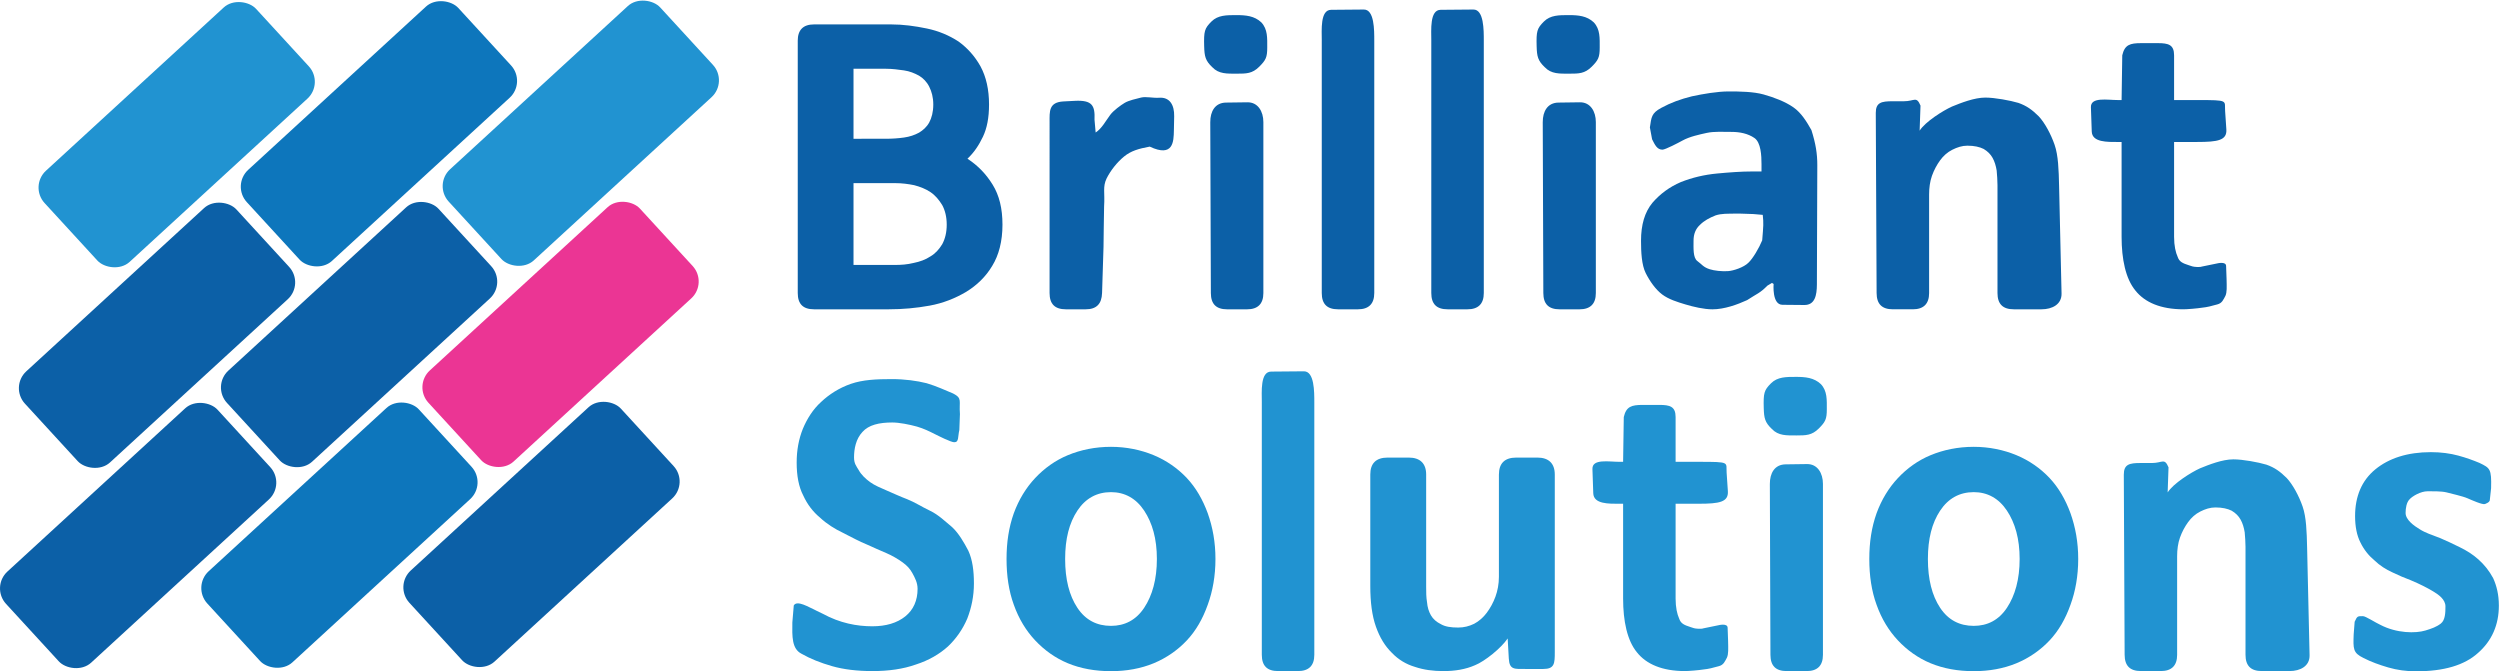 <?xml version="1.0" encoding="UTF-8" standalone="no"?>
<svg
   xmlns:dc="http://purl.org/dc/elements/1.1/"
   xmlns:cc="http://creativecommons.org/ns#"
   xmlns:rdf="http://www.w3.org/1999/02/22-rdf-syntax-ns#"
   xmlns:svg="http://www.w3.org/2000/svg"
   xmlns="http://www.w3.org/2000/svg"
   xmlns:sodipodi="http://sodipodi.sourceforge.net/DTD/sodipodi-0.dtd"
   xmlns:inkscape="http://www.inkscape.org/namespaces/inkscape"
   width="208.025mm"
   height="55.84mm"
   viewBox="0 0 208.025 55.84"
   version="1.1"
   id="svg8"
   inkscape:version="1.0.2-2 (e86c870879, 2021-01-15)"
   sodipodi:docname="BrilliantSolutions.svg">
  <defs
     id="defs2" />
  <sodipodi:namedview
     id="base"
     pagecolor="#ffffff"
     bordercolor="#666666"
     borderopacity="1.0"
     inkscape:pageopacity="0.0"
     inkscape:pageshadow="2"
     inkscape:zoom="0.68132252"
     inkscape:cx="514.30495"
     inkscape:cy="13.688165"
     inkscape:document-units="mm"
     inkscape:current-layer="svg8"
     inkscape:document-rotation="0"
     showgrid="false"
     inkscape:window-width="1920"
     inkscape:window-height="1009"
     inkscape:window-x="1912"
     inkscape:window-y="-8"
     inkscape:window-maximized="1" />
  <g
     id="g1113"
     style="display:inline"
     transform="translate(-1.646,-18.517)">
    <g
       id="g986"
       transform="rotate(-42.557,-25.621,97.11)"
       style="display:inline">
      <rect
         style="fill:#2193d1;fill-opacity:1;stroke-width:0.745;stroke-linejoin:round"
         id="rect892"
         width="23.89"
         height="10.297"
         x="38.924"
         y="70.709"
         ry="1.904" />
      <rect
         style="display:inline;fill:#0c60a7;fill-opacity:1;stroke-width:0.745;stroke-linejoin:round"
         id="rect892-9"
         width="23.89"
         height="10.297"
         x="26.43"
         y="81.898"
         ry="1.904" />
      <rect
         style="display:inline;fill:#0d76bc;fill-opacity:1;stroke-width:0.745;stroke-linejoin:round"
         id="rect892-6"
         width="23.89"
         height="10.297"
         x="51.37"
         y="82.036"
         ry="1.904" />
      <rect
         style="display:inline;fill:#0c60a7;fill-opacity:1;stroke-width:0.745;stroke-linejoin:round"
         id="rect892-8"
         width="23.89"
         height="10.297"
         x="14.004"
         y="93.108"
         ry="1.904" />
      <rect
         style="display:inline;fill:#0c60a7;fill-opacity:1;stroke-width:0.745;stroke-linejoin:round"
         id="rect892-0"
         width="23.89"
         height="10.297"
         x="38.855"
         y="93.225"
         ry="1.904" />
      <rect
         style="display:inline;fill:#2193d1;fill-opacity:1;stroke-width:0.745;stroke-linejoin:round"
         id="rect892-7"
         width="23.89"
         height="10.297"
         x="63.775"
         y="93.363"
         ry="1.904" />
      <rect
         style="display:inline;fill:#0d76bc;fill-opacity:1;stroke-width:0.745;stroke-linejoin:round"
         id="rect892-87"
         width="23.89"
         height="10.297"
         x="26.361"
         y="104.415"
         ry="1.904" />
      <rect
         style="display:inline;fill:#eb3594;fill-opacity:1;stroke-width:0.745;stroke-linejoin:round"
         id="rect892-1"
         width="23.89"
         height="10.297"
         x="51.212"
         y="104.553"
         ry="1.904" />
      <rect
         style="display:inline;fill:#0c60a7;fill-opacity:1;stroke-width:0.745;stroke-linejoin:round"
         id="rect892-5"
         width="23.89"
         height="10.297"
         x="38.787"
         y="115.742"
         ry="1.904" />
    </g>
    <g
       id="g1060"
       transform="translate(0.137,-0.137)"
       style="fill:#0c60a7;fill-opacity:1">
      <path
         d="m 67.89,22.039 v 20.997 c 0,0.914 0.44,1.355 1.355,1.355 h 6.231 c 1.151,0 2.269,-0.102 3.387,-0.305 1.118,-0.203 2.134,-0.61 3.048,-1.151 0.881,-0.542 1.626,-1.253 2.167,-2.167 0.542,-0.881 0.847,-2.032 0.847,-3.421 0,-1.355 -0.271,-2.438 -0.813,-3.319 -0.542,-0.881 -1.219,-1.592 -2.1,-2.167 0.542,-0.508 0.948,-1.118 1.287,-1.829 0.339,-0.711 0.508,-1.592 0.508,-2.675 0,-1.253 -0.237,-2.303 -0.711,-3.183 -0.474,-0.847 -1.084,-1.524 -1.829,-2.066 -0.779,-0.508 -1.659,-0.881 -2.642,-1.084 -0.982,-0.203 -1.964,-0.339 -2.98,-0.339 h -6.401 c -0.914,0 -1.355,0.474 -1.355,1.355 z m 4.64,8.162 V 24.376 h 2.709 c 0.508,0 1.016,0.068 1.49,0.135 0.474,0.068 0.881,0.237 1.253,0.44 0.339,0.203 0.643,0.508 0.847,0.914 0.203,0.406 0.339,0.881 0.339,1.49 0,0.61 -0.135,1.118 -0.339,1.49 -0.203,0.373 -0.508,0.643 -0.847,0.847 -0.373,0.203 -0.779,0.339 -1.253,0.406 -0.474,0.068 -0.982,0.102 -1.49,0.102 z m 0,10.499 v -6.807 h 3.488 c 0.542,0 1.05,0.068 1.558,0.169 0.508,0.135 0.948,0.305 1.355,0.576 0.406,0.271 0.711,0.643 0.982,1.084 0.237,0.44 0.373,0.982 0.373,1.626 0,0.643 -0.135,1.185 -0.373,1.626 -0.271,0.44 -0.576,0.779 -0.982,1.016 -0.406,0.271 -0.881,0.44 -1.389,0.542 -0.542,0.135 -1.05,0.169 -1.592,0.169 z"
         style="font-style:normal;font-variant:normal;font-weight:bold;font-stretch:normal;font-size:33.867px;line-height:6.75;font-family:InnovatePRoundedW05-Bold;-inkscape-font-specification:'InnovatePRoundedW05-Bold Bold';letter-spacing:-0.164px;word-spacing:0px;writing-mode:lr-tb;fill:#0c60a7;fill-opacity:1;stroke-width:0.265"
         id="path851" />
      <path
         d="m 90.198,44.391 h 1.659 c 0.881,0 1.326,-0.441 1.355,-1.355 l 0.121,-3.845 c 0.024,-0.967 0.01,-1.94 0.048,-3.354 0.077,-1.172 -0.132,-1.621 0.207,-2.332 0.339,-0.677 0.876,-1.35 1.452,-1.824 0.576,-0.474 1.224,-0.658 2.138,-0.827 1.973,0.932 1.992,-0.44 2.01,-1.335 l 0.024,-1.192 c 0.019,-0.948 -0.377,-1.607 -1.258,-1.539 -0.508,0.034 -1.094,-0.117 -1.5,-0.015 -0.406,0.102 -1.022,0.237 -1.36,0.44 -0.339,0.203 -0.928,0.632 -1.201,0.997 -0.412,0.553 -0.682,1.109 -1.215,1.472 l -0.095,-1.068 c 0.05,-1.177 -0.186,-1.643 -1.635,-1.569 l -0.944,0.049 c -1.237,0.064 -1.16,0.838 -1.16,1.719 V 43.036 c 0,0.914 0.44,1.355 1.355,1.355 z"
         style="font-style:normal;font-variant:normal;font-weight:bold;font-stretch:normal;font-size:33.867px;line-height:6.75;font-family:InnovatePRoundedW05-Bold;-inkscape-font-specification:'InnovatePRoundedW05-Bold Bold';letter-spacing:-0.164px;word-spacing:0px;writing-mode:lr-tb;fill:#0c60a7;fill-opacity:1;stroke-width:0.265"
         id="path853"
         sodipodi:nodetypes="ssscccscsscsssccsssss" />
      <path
         d="m 101.709,22.523 c 0.022,0.813 0.098,1.18 0.674,1.722 0.542,0.576 1.236,0.539 2.049,0.539 0.779,0 1.282,-0.002 1.857,-0.578 0.542,-0.542 0.667,-0.773 0.667,-1.586 0,-0.779 0.049,-1.529 -0.493,-2.105 -0.576,-0.542 -1.292,-0.604 -2.07,-0.604 -0.813,0 -1.539,-0.007 -2.081,0.535 -0.576,0.576 -0.638,0.8 -0.604,2.076 z m 0.507,6.29 0.049,14.224 c 0.003,0.914 0.44,1.355 1.355,1.355 h 1.659 c 0.881,0 1.355,-0.44 1.355,-1.355 V 28.812 c 0,-0.881 -0.45,-1.658 -1.33,-1.646 l -1.781,0.024 c -0.914,0.012 -1.309,0.741 -1.306,1.622 z"
         style="font-style:normal;font-variant:normal;font-weight:bold;font-stretch:normal;font-size:33.867px;line-height:6.75;font-family:InnovatePRoundedW05-Bold;-inkscape-font-specification:'InnovatePRoundedW05-Bold Bold';letter-spacing:-0.164px;word-spacing:0px;writing-mode:lr-tb;fill:#0c60a7;fill-opacity:1;stroke-width:0.265"
         id="path855"
         sodipodi:nodetypes="scssscsssssssssssss" />
      <path
         d="m 111.493,22.039 v 20.997 c 0,0.914 0.44,1.355 1.355,1.355 h 1.659 c 0.881,0 1.355,-0.44 1.355,-1.355 V 22.039 c 0,-0.881 0.011,-2.6 -0.869,-2.592 l -2.727,0.024 c -0.914,0.008 -0.772,1.688 -0.772,2.568 z"
         style="font-style:normal;font-variant:normal;font-weight:bold;font-stretch:normal;font-size:33.867px;line-height:6.75;font-family:InnovatePRoundedW05-Bold;-inkscape-font-specification:'InnovatePRoundedW05-Bold Bold';letter-spacing:-0.164px;word-spacing:0px;writing-mode:lr-tb;fill:#0c60a7;fill-opacity:1;stroke-width:0.265"
         id="path857"
         sodipodi:nodetypes="sssssssss" />
      <path
         d="m 148.955,42.196 0.137,0.086 c 0,0 -0.15,1.725 0.73,1.734 l 1.825,0.017 c 0.88,0.008 1.043,-0.801 1.046,-1.715 l 0.034,-9.905 c 0.003,-0.982 -0.135,-1.812 -0.489,-2.934 -0.406,-0.711 -0.829,-1.424 -1.506,-1.898 -0.677,-0.474 -1.628,-0.83 -2.475,-1.067 -0.847,-0.237 -2.019,-0.252 -2.9,-0.252 -0.948,0 -2.12,0.204 -3.068,0.407 -0.948,0.237 -1.743,0.524 -2.555,0.965 -0.813,0.44 -0.811,0.775 -0.938,1.622 l 0.183,0.986 c 0.237,0.474 0.421,0.866 0.862,0.866 0.237,0 1.349,-0.583 1.654,-0.752 0.61,-0.339 1.425,-0.508 2.035,-0.643 0.61,-0.135 1.391,-0.083 2.068,-0.083 0.677,0 1.355,0.135 1.897,0.507 0.542,0.373 0.589,1.464 0.589,2.175 v 0.61 h -0.813 c -0.847,0 -1.795,0.068 -2.879,0.169 -1.084,0.102 -2.066,0.339 -3.014,0.711 -0.948,0.406 -1.727,0.982 -2.371,1.727 -0.643,0.779 -0.948,1.829 -0.948,3.15 0,0.948 0.049,2.019 0.388,2.696 0.339,0.677 0.83,1.374 1.372,1.781 0.542,0.406 1.254,0.625 1.931,0.829 0.677,0.203 1.543,0.408 2.254,0.408 0.982,0 2.068,-0.392 2.881,-0.765 0.83,-0.545 1.059,-0.564 1.691,-1.207 z m -1.563,-5.732 0.796,0.069 c 0.077,0.706 0.053,0.909 -0.046,2.12 -0.254,0.628 -0.782,1.531 -1.155,1.87 -0.373,0.373 -1.229,0.663 -1.7,0.693 -0.509,0.032 -1.123,-0.035 -1.51,-0.158 -0.542,-0.172 -0.656,-0.41 -1.029,-0.681 -0.373,-0.271 -0.319,-1.089 -0.319,-1.698 0,-0.542 0.169,-0.982 0.542,-1.321 0.339,-0.339 0.779,-0.576 1.287,-0.779 0.508,-0.169 1.029,-0.135 1.575,-0.15 0.611,-0.016 1.153,0.036 1.56,0.036 z"
         style="font-style:normal;font-variant:normal;font-weight:bold;font-stretch:normal;font-size:33.867px;line-height:6.75;font-family:InnovatePRoundedW05-Bold;-inkscape-font-specification:'InnovatePRoundedW05-Bold Bold';letter-spacing:-0.164px;word-spacing:0px;writing-mode:lr-tb;fill:#0c60a7;fill-opacity:1;stroke-width:0.265"
         id="path863"
         sodipodi:nodetypes="sssssscssscsccsssssscssccsssssccsccccsssccssc" />
      <path
         d="M 162.03,43.036 V 34.841 c 0,-0.542 0.068,-1.084 0.237,-1.558 0.169,-0.474 0.406,-0.914 0.677,-1.287 0.271,-0.373 0.61,-0.677 1.016,-0.881 0.406,-0.203 0.813,-0.339 1.253,-0.339 0.576,0 1.016,0.102 1.355,0.271 0.339,0.203 0.576,0.44 0.745,0.745 0.169,0.305 0.271,0.643 0.339,1.05 0.034,0.406 0.068,0.813 0.068,1.219 v 8.975 c 0,0.914 0.44,1.355 1.355,1.355 h 2.312 c 0.881,0 1.685,-0.406 1.664,-1.32 l -0.206,-8.975 c -0.029,-1.287 -0.066,-2.508 -0.371,-3.389 -0.305,-0.881 -0.814,-1.832 -1.322,-2.374 -0.542,-0.542 -1.014,-0.88 -1.692,-1.117 -0.677,-0.203 -1.972,-0.442 -2.751,-0.442 -0.914,0 -2.036,0.444 -2.781,0.749 -0.745,0.339 -2.212,1.258 -2.686,2.003 l 0.072,-2.085 c -0.339,-0.813 -0.502,-0.361 -1.383,-0.361 h -0.949 c -0.914,0 -1.393,0.097 -1.389,0.977 l 0.069,14.979 c 0.004,0.914 0.44,1.355 1.355,1.355 h 1.659 c 0.881,0 1.355,-0.44 1.355,-1.355 z"
         style="font-style:normal;font-variant:normal;font-weight:bold;font-stretch:normal;font-size:33.867px;line-height:6.75;font-family:InnovatePRoundedW05-Bold;-inkscape-font-specification:'InnovatePRoundedW05-Bold Bold';letter-spacing:-0.164px;word-spacing:0px;writing-mode:lr-tb;fill:#0c60a7;fill-opacity:1;stroke-width:0.265"
         id="path865"
         sodipodi:nodetypes="cscssscscsssssssccscccsssssssc" />
      <path
         d="m 177.776,30.468 h 0.271 v 7.891 c 0,1.863 0.338,3.491 1.151,4.473 0.779,0.982 2.1,1.559 3.996,1.559 0.305,0 1.158,-0.069 1.565,-0.136 0.373,-0.034 0.779,-0.135 1.253,-0.271 0.406,-0.102 0.506,-0.408 0.675,-0.713 0.135,-0.305 0.109,-0.711 0.095,-1.404 l -0.039,-1.088 c -0.014,-0.396 -0.759,-0.202 -0.759,-0.202 0,0 -0.788,0.157 -1.262,0.259 -0.169,0.068 -0.65,0.028 -0.779,-0.014 l -0.301,-0.097 c -0.516,-0.166 -0.793,-0.289 -0.929,-0.695 -0.169,-0.373 -0.298,-0.927 -0.298,-1.672 v -7.891 h 1.93 c 1.704,0 2.48,-0.133 2.419,-1.046 l -0.103,-1.534 c -0.059,-0.879 0.351,-0.908 -2.316,-0.908 h -1.93 v -3.725 c 0,-0.881 -0.474,-1.011 -1.355,-1.011 h -1.367 c -0.948,0 -1.387,0.131 -1.59,1.012 l -0.056,3.725 h -0.271 c -0.914,0 -2.311,-0.28 -2.281,0.6 l 0.069,2.015 c 0.031,0.914 1.298,0.874 2.213,0.874 z"
         style="font-style:normal;font-variant:normal;font-weight:bold;font-stretch:normal;font-size:33.867px;line-height:6.75;font-family:InnovatePRoundedW05-Bold;-inkscape-font-specification:'InnovatePRoundedW05-Bold Bold';letter-spacing:-0.164px;word-spacing:0px;writing-mode:lr-tb;fill:#0c60a7;fill-opacity:1;stroke-width:0.265"
         id="path867"
         sodipodi:nodetypes="ccscsccccsccsscscsssscsssccssssc" />
      <path
         d="m 120.607,22.039 v 20.997 c 0,0.914 0.44,1.355 1.355,1.355 h 1.659 c 0.881,0 1.355,-0.44 1.355,-1.355 V 22.039 c 0,-0.881 0.011,-2.6 -0.869,-2.592 l -2.727,0.024 c -0.914,0.008 -0.772,1.688 -0.772,2.568 z"
         style="font-style:normal;font-variant:normal;font-weight:bold;font-stretch:normal;font-size:33.867px;line-height:6.75;font-family:InnovatePRoundedW05-Bold;-inkscape-font-specification:'InnovatePRoundedW05-Bold Bold';letter-spacing:-0.164px;word-spacing:0px;writing-mode:lr-tb;fill:#0c60a7;fill-opacity:1;stroke-width:0.265"
         id="path857-8"
         sodipodi:nodetypes="sssssssss" />
      <path
         d="m 129.374,22.523 c 0.022,0.813 0.098,1.18 0.674,1.722 0.542,0.576 1.236,0.539 2.049,0.539 0.779,0 1.282,-0.002 1.857,-0.578 0.542,-0.542 0.667,-0.773 0.667,-1.586 0,-0.779 0.049,-1.529 -0.493,-2.105 -0.576,-0.542 -1.292,-0.604 -2.07,-0.604 -0.813,0 -1.539,-0.007 -2.081,0.535 -0.576,0.576 -0.638,0.8 -0.604,2.076 z m 0.507,6.29 0.049,14.224 c 0.003,0.914 0.44,1.355 1.355,1.355 h 1.659 c 0.881,0 1.355,-0.44 1.355,-1.355 V 28.812 c 0,-0.881 -0.45,-1.658 -1.33,-1.646 l -1.781,0.024 c -0.914,0.012 -1.309,0.741 -1.306,1.622 z"
         style="font-style:normal;font-variant:normal;font-weight:bold;font-stretch:normal;font-size:33.867px;line-height:6.75;font-family:InnovatePRoundedW05-Bold;-inkscape-font-specification:'InnovatePRoundedW05-Bold Bold';letter-spacing:-0.164px;word-spacing:0px;writing-mode:lr-tb;fill:#0c60a7;fill-opacity:1;stroke-width:0.265"
         id="path855-6"
         sodipodi:nodetypes="scssscsssssssssssss" />
    </g>
    <g
       id="g1076"
       transform="translate(0.275,0.549)"
       style="fill:#2193d1;fill-opacity:1">
      <path
         d="M 106.366,51.456 V 72.453 c 0,0.914 0.44,1.355 1.355,1.355 h 1.659 c 0.881,0 1.355,-0.44 1.355,-1.355 V 51.456 c 0,-0.881 0.011,-2.6 -0.869,-2.592 l -2.727,0.024 c -0.914,0.008 -0.772,1.688 -0.772,2.568 z"
         style="font-style:normal;font-variant:normal;font-weight:bold;font-stretch:normal;font-size:33.867px;line-height:6.75;font-family:InnovatePRoundedW05-Bold;-inkscape-font-specification:'InnovatePRoundedW05-Bold Bold';letter-spacing:-0.164px;word-spacing:0px;writing-mode:lr-tb;fill:#2193d1;fill-opacity:1;stroke-width:0.265"
         id="path857-4"
         sodipodi:nodetypes="sssssssss" />
      <path
         d="m 182.53,72.453 v -8.196 c 0,-0.542 0.068,-1.084 0.237,-1.558 0.169,-0.474 0.406,-0.914 0.677,-1.287 0.271,-0.373 0.61,-0.677 1.016,-0.881 0.406,-0.203 0.813,-0.339 1.253,-0.339 0.576,0 1.016,0.102 1.355,0.271 0.339,0.203 0.576,0.44 0.745,0.745 0.169,0.305 0.271,0.643 0.339,1.05 0.034,0.406 0.068,0.813 0.068,1.219 v 8.975 c 0,0.914 0.44,1.355 1.355,1.355 h 2.312 c 0.881,0 1.685,-0.406 1.664,-1.32 l -0.206,-8.975 c -0.029,-1.287 -0.066,-2.508 -0.371,-3.389 -0.305,-0.881 -0.814,-1.832 -1.322,-2.374 -0.542,-0.542 -1.014,-0.88 -1.692,-1.117 -0.677,-0.203 -1.972,-0.442 -2.751,-0.442 -0.914,0 -2.036,0.444 -2.781,0.749 -0.745,0.339 -2.212,1.258 -2.686,2.003 l 0.072,-2.085 c -0.339,-0.813 -0.502,-0.361 -1.383,-0.361 h -0.949 c -0.914,0 -1.393,0.097 -1.389,0.977 l 0.069,14.979 c 0.004,0.914 0.44,1.355 1.355,1.355 h 1.659 c 0.881,0 1.355,-0.44 1.355,-1.355 z"
         style="font-style:normal;font-variant:normal;font-weight:bold;font-stretch:normal;font-size:33.867px;line-height:6.75;font-family:InnovatePRoundedW05-Bold;-inkscape-font-specification:'InnovatePRoundedW05-Bold Bold';letter-spacing:-0.164px;word-spacing:0px;writing-mode:lr-tb;fill:#2193d1;fill-opacity:1;stroke-width:0.265"
         id="path865-6"
         sodipodi:nodetypes="cscssscscsssssssccscccsssssssc" />
      <path
         d="m 148.133,51.94 c 0.022,0.813 0.098,1.18 0.674,1.722 0.542,0.576 1.236,0.539 2.049,0.539 0.779,0 1.282,-0.002 1.857,-0.578 0.542,-0.542 0.667,-0.773 0.667,-1.586 0,-0.779 0.049,-1.529 -0.493,-2.105 -0.576,-0.542 -1.292,-0.604 -2.07,-0.604 -0.813,0 -1.539,-0.007 -2.081,0.535 -0.576,0.576 -0.638,0.8 -0.604,2.076 z m 0.507,6.29 0.049,14.224 c 0.003,0.914 0.44,1.355 1.355,1.355 h 1.659 c 0.881,0 1.355,-0.44 1.355,-1.355 V 58.229 c 0,-0.881 -0.45,-1.658 -1.33,-1.646 l -1.781,0.024 c -0.914,0.012 -1.309,0.741 -1.306,1.622 z"
         style="font-style:normal;font-variant:normal;font-weight:bold;font-stretch:normal;font-size:33.867px;line-height:6.75;font-family:InnovatePRoundedW05-Bold;-inkscape-font-specification:'InnovatePRoundedW05-Bold Bold';letter-spacing:-0.164px;word-spacing:0px;writing-mode:lr-tb;fill:#2193d1;fill-opacity:1;stroke-width:0.265"
         id="path855-6-9"
         sodipodi:nodetypes="scssscsssssssssssss" />
      <path
         d="m 136.159,59.885 h 0.271 v 7.891 c 0,1.863 0.338,3.491 1.151,4.473 0.779,0.982 2.1,1.559 3.996,1.559 0.305,0 1.158,-0.069 1.565,-0.136 0.373,-0.034 0.779,-0.135 1.253,-0.271 0.406,-0.102 0.506,-0.408 0.675,-0.713 0.135,-0.305 0.109,-0.711 0.095,-1.404 l -0.039,-1.088 c -0.014,-0.396 -0.759,-0.202 -0.759,-0.202 0,0 -0.788,0.157 -1.262,0.259 -0.169,0.068 -0.65,0.028 -0.779,-0.014 l -0.301,-0.097 c -0.516,-0.166 -0.793,-0.289 -0.929,-0.695 -0.169,-0.373 -0.298,-0.927 -0.298,-1.672 v -7.891 h 1.93 c 1.704,0 2.48,-0.133 2.419,-1.046 l -0.103,-1.534 c -0.059,-0.879 0.351,-0.908 -2.316,-0.908 h -1.93 v -3.725 c 0,-0.881 -0.474,-1.011 -1.355,-1.011 h -1.367 c -0.948,0 -1.387,0.131 -1.59,1.012 l -0.056,3.725 h -0.271 c -0.914,0 -2.311,-0.28 -2.281,0.6 l 0.069,2.015 c 0.031,0.914 1.298,0.874 2.213,0.874 z"
         style="font-style:normal;font-variant:normal;font-weight:bold;font-stretch:normal;font-size:33.867px;line-height:6.75;font-family:InnovatePRoundedW05-Bold;-inkscape-font-specification:'InnovatePRoundedW05-Bold Bold';letter-spacing:-0.164px;word-spacing:0px;writing-mode:lr-tb;fill:#2193d1;fill-opacity:1;stroke-width:0.265"
         id="path867-4"
         sodipodi:nodetypes="ccscsccccsccsscscsssscsssccssssc" />
      <g
         aria-label="S"
         id="text1001"
         style="font-weight:bold;font-size:34.219px;line-height:1.25;font-family:'Innovate P Rounded';-inkscape-font-specification:'Innovate P Rounded Bold';letter-spacing:0px;word-spacing:0px;writing-mode:lr-tb;fill:#2193d1;fill-opacity:1;stroke-width:0.265"
         transform="translate(-0.275,-0.329)">
        <path
           d="m 67.696,68.673 -0.119,1.424 c -0.016,1.164 -0.051,2.192 0.771,2.603 0.719,0.411 1.574,0.753 2.532,1.027 0.958,0.274 2.087,0.411 3.354,0.411 1.369,0 2.566,-0.171 3.627,-0.548 1.061,-0.342 1.951,-0.855 2.669,-1.506 0.684,-0.65 1.232,-1.437 1.608,-2.327 0.342,-0.89 0.548,-1.848 0.548,-2.909 0,-1.061 -0.12,-1.968 -0.462,-2.72 -0.376,-0.719 -0.804,-1.455 -1.352,-1.968 -0.582,-0.479 -1.129,-1.027 -1.848,-1.369 -0.719,-0.342 -1.214,-0.684 -1.899,-0.958 -0.548,-0.205 -1.215,-0.514 -1.694,-0.719 -0.479,-0.205 -1.01,-0.428 -1.386,-0.701 -0.376,-0.274 -0.736,-0.616 -0.941,-0.992 -0.205,-0.342 -0.394,-0.547 -0.394,-1.06 0,-0.719 0.154,-1.54 0.701,-2.122 0.513,-0.582 1.386,-0.787 2.481,-0.787 0.582,0 1.438,0.171 2.054,0.342 0.582,0.171 0.992,0.376 1.471,0.616 0.274,0.137 1.354,0.686 1.628,0.686 0.411,0 0.289,-0.445 0.426,-1.01 l 0.05,-1.335 c -0.087,-1.113 0.223,-1.3 -0.564,-1.711 -0.582,-0.24 -1.386,-0.616 -2.207,-0.856 -0.821,-0.205 -1.814,-0.342 -2.909,-0.342 -1.266,0 -2.395,0.051 -3.388,0.393 -0.992,0.342 -1.831,0.89 -2.481,1.506 -0.684,0.616 -1.181,1.42 -1.523,2.242 -0.342,0.855 -0.513,1.779 -0.513,2.806 0,1.095 0.171,2.019 0.548,2.738 0.342,0.753 0.821,1.369 1.403,1.848 0.548,0.513 1.198,0.924 1.916,1.266 0.684,0.342 1.317,0.702 2.002,0.976 0.548,0.24 1.078,0.496 1.591,0.702 0.479,0.205 0.975,0.496 1.352,0.77 0.376,0.274 0.616,0.53 0.821,0.907 0.205,0.376 0.428,0.787 0.428,1.3 0,0.958 -0.342,1.745 -1.027,2.293 -0.684,0.548 -1.608,0.821 -2.738,0.821 -1.266,0 -2.686,-0.256 -4.124,-1.043 -0.308,-0.137 -0.735,-0.36 -0.735,-0.36 -0.381,-0.153 -1.404,-0.81 -1.678,-0.331 z"
           style="font-style:normal;font-variant:normal;font-weight:bold;font-stretch:normal;font-size:34.219px;font-family:InnovatePRoundedW05-Bold;-inkscape-font-specification:'InnovatePRoundedW05-Bold Bold';fill:#2193d1;fill-opacity:1;stroke-width:0.265"
           id="path1003"
           sodipodi:nodetypes="cccsscccsccscsscscscssccccssccscccccssssscsc" />
      </g>
      <g
         aria-label="o"
         transform="matrix(1.016,0,0,0.984,-0.323,-0.487)"
         id="text1008"
         style="font-weight:bold;font-size:37.198px;line-height:1.25;font-family:'Innovate P Rounded';-inkscape-font-specification:'Innovate P Rounded Bold';letter-spacing:0px;word-spacing:0px;writing-mode:lr-tb;fill:#2193d1;fill-opacity:1;stroke-width:0.288">
        <path
           d="m 84.103,66.026 c 0,1.414 0.186,2.715 0.595,3.869 0.409,1.19 1.004,2.195 1.748,3.013 0.744,0.818 1.637,1.488 2.678,1.934 1.042,0.446 2.232,0.67 3.534,0.67 1.265,0 2.455,-0.223 3.497,-0.67 1.042,-0.446 1.972,-1.116 2.715,-1.934 0.744,-0.818 1.302,-1.823 1.711,-3.013 0.409,-1.153 0.632,-2.455 0.632,-3.869 0,-1.414 -0.223,-2.678 -0.632,-3.869 -0.409,-1.153 -0.967,-2.157 -1.711,-2.976 -0.744,-0.818 -1.674,-1.488 -2.715,-1.934 -1.042,-0.446 -2.232,-0.707 -3.497,-0.707 -1.302,0 -2.492,0.26 -3.534,0.707 -1.042,0.446 -1.934,1.116 -2.678,1.934 -0.744,0.818 -1.339,1.823 -1.748,2.976 -0.409,1.19 -0.595,2.455 -0.595,3.869 z m 4.799,0 c 0,-1.711 0.335,-3.05 1.004,-4.092 0.67,-1.042 1.6,-1.562 2.753,-1.562 1.116,0 2.046,0.521 2.715,1.562 0.67,1.042 1.042,2.381 1.042,4.092 0,1.711 -0.372,3.087 -1.042,4.129 -0.67,1.042 -1.6,1.525 -2.715,1.525 -1.153,0 -2.083,-0.484 -2.753,-1.525 -0.67,-1.042 -1.004,-2.418 -1.004,-4.129 z"
           style="font-style:normal;font-variant:normal;font-weight:bold;font-stretch:normal;font-size:37.198px;font-family:InnovatePRoundedW05-Bold;-inkscape-font-specification:'InnovatePRoundedW05-Bold Bold';fill:#2193d1;fill-opacity:1;stroke-width:0.288"
           id="path1010" />
      </g>
      <g
         aria-label="o"
         transform="matrix(1.016,0,0,0.984,71.467,-0.487)"
         id="text1008-1"
         style="font-weight:bold;font-size:37.198px;line-height:1.25;font-family:'Innovate P Rounded';-inkscape-font-specification:'Innovate P Rounded Bold';letter-spacing:0px;word-spacing:0px;writing-mode:lr-tb;fill:#2193d1;fill-opacity:1;stroke-width:0.288">
        <path
           d="m 84.103,66.026 c 0,1.414 0.186,2.715 0.595,3.869 0.409,1.19 1.004,2.195 1.748,3.013 0.744,0.818 1.637,1.488 2.678,1.934 1.042,0.446 2.232,0.67 3.534,0.67 1.265,0 2.455,-0.223 3.497,-0.67 1.042,-0.446 1.972,-1.116 2.715,-1.934 0.744,-0.818 1.302,-1.823 1.711,-3.013 0.409,-1.153 0.632,-2.455 0.632,-3.869 0,-1.414 -0.223,-2.678 -0.632,-3.869 -0.409,-1.153 -0.967,-2.157 -1.711,-2.976 -0.744,-0.818 -1.674,-1.488 -2.715,-1.934 -1.042,-0.446 -2.232,-0.707 -3.497,-0.707 -1.302,0 -2.492,0.26 -3.534,0.707 -1.042,0.446 -1.934,1.116 -2.678,1.934 -0.744,0.818 -1.339,1.823 -1.748,2.976 -0.409,1.19 -0.595,2.455 -0.595,3.869 z m 4.799,0 c 0,-1.711 0.335,-3.05 1.004,-4.092 0.67,-1.042 1.6,-1.562 2.753,-1.562 1.116,0 2.046,0.521 2.715,1.562 0.67,1.042 1.042,2.381 1.042,4.092 0,1.711 -0.372,3.087 -1.042,4.129 -0.67,1.042 -1.6,1.525 -2.715,1.525 -1.153,0 -2.083,-0.484 -2.753,-1.525 -0.67,-1.042 -1.004,-2.418 -1.004,-4.129 z"
           style="font-style:normal;font-variant:normal;font-weight:bold;font-stretch:normal;font-size:37.198px;font-family:InnovatePRoundedW05-Bold;-inkscape-font-specification:'InnovatePRoundedW05-Bold Bold';fill:#2193d1;fill-opacity:1;stroke-width:0.288"
           id="path1010-3" />
      </g>
      <g
         aria-label="u"
         transform="matrix(1.012,0,0,0.988,-0.275,-0.245)"
         id="text1039"
         style="font-weight:bold;font-size:52.863px;line-height:1.25;font-family:'Innovate P Rounded';-inkscape-font-specification:'Innovate P Rounded Bold';letter-spacing:0px;word-spacing:0px;writing-mode:lr-tb;fill:#2193d1;fill-opacity:1;stroke-width:0.275">
        <path
           d="m 124.872,58.396 v 8.617 c 0,0.605 -0.107,1.175 -0.285,1.674 -0.178,0.499 -0.427,0.961 -0.712,1.353 -0.285,0.392 -0.641,0.712 -1.033,0.926 -0.427,0.214 -0.855,0.32 -1.318,0.32 -0.605,0 -1.068,-0.071 -1.424,-0.285 -0.356,-0.178 -0.641,-0.427 -0.819,-0.748 -0.178,-0.32 -0.285,-0.677 -0.32,-1.104 -0.071,-0.427 -0.071,-0.855 -0.071,-1.318 V 58.396 c 0,-0.926 -0.499,-1.424 -1.424,-1.424 h -1.745 c -0.961,0 -1.424,0.499 -1.424,1.424 v 9.401 c 0,1.353 0.142,2.493 0.463,3.418 0.32,0.926 0.748,1.638 1.318,2.208 0.534,0.57 1.175,0.961 1.887,1.175 0.712,0.249 1.496,0.356 2.35,0.356 0.926,0 1.816,-0.142 2.599,-0.499 0.783,-0.32 2.144,-1.431 2.678,-2.25 l 0.093,1.695 c 0.053,0.961 0.47,0.875 1.395,0.875 h 1.441 c 0.926,0 0.945,-0.463 0.945,-1.424 V 58.396 c 0,-0.926 -0.499,-1.424 -1.424,-1.424 h -1.745 c -0.961,0 -1.424,0.499 -1.424,1.424 z"
           style="font-style:normal;font-variant:normal;font-weight:bold;font-stretch:normal;font-size:35.609px;font-family:InnovatePRoundedW05-Bold;-inkscape-font-specification:'InnovatePRoundedW05-Bold Bold';fill:#2193d1;fill-opacity:1;stroke-width:0.275"
           id="path1041"
           sodipodi:nodetypes="cssscscscsssssssccsccssssssssc" />
      </g>
      <g
         aria-label="s"
         transform="matrix(1.013,0,0,0.987,-0.275,-0.358)"
         id="text1046"
         style="font-weight:bold;font-size:53.775px;line-height:1.25;font-family:'Innovate P Rounded';-inkscape-font-specification:'Innovate P Rounded Bold';letter-spacing:0px;word-spacing:0px;writing-mode:lr-tb;fill:#2193d1;fill-opacity:1;stroke-width:0.28">
        <path
           d="m 195.04,71 -0.079,1.046 c -0.043,1.236 -0.063,1.559 0.807,1.994 0.616,0.326 1.304,0.58 2.028,0.797 0.724,0.217 1.485,0.326 2.282,0.326 2.282,0 3.985,-0.507 5.107,-1.558 1.123,-1.014 1.702,-2.355 1.702,-3.985 0,-0.906 -0.181,-1.666 -0.471,-2.318 -0.326,-0.616 -0.724,-1.123 -1.195,-1.558 -0.471,-0.435 -0.978,-0.761 -1.558,-1.05 -0.58,-0.29 -1.087,-0.543 -1.594,-0.761 -0.652,-0.254 -1.246,-0.456 -1.681,-0.746 -0.471,-0.29 -1.162,-0.794 -1.162,-1.374 0,-0.398 0.075,-0.898 0.328,-1.152 0.217,-0.254 0.904,-0.677 1.483,-0.677 0.362,0 1.116,-0.015 1.551,0.094 0.398,0.109 1.339,0.323 1.737,0.504 0.326,0.145 1.223,0.559 1.426,0.478 0.322,-0.128 0.356,-0.223 0.389,-0.3 l 0.109,-1.034 c 0.045,-1.638 -0.087,-1.698 -0.957,-2.133 -0.507,-0.217 -1.087,-0.435 -1.739,-0.616 -0.652,-0.181 -1.413,-0.29 -2.246,-0.29 -1.92,0 -3.441,0.507 -4.564,1.449 -1.123,0.942 -1.666,2.282 -1.666,3.948 0,0.869 0.145,1.63 0.435,2.21 0.29,0.616 0.688,1.123 1.159,1.521 0.435,0.435 0.942,0.761 1.485,1.014 0.507,0.254 1.014,0.471 1.485,0.652 0.761,0.326 1.376,0.652 1.847,0.942 0.471,0.29 1.012,0.691 1.012,1.271 0,0.507 -0.014,1.151 -0.376,1.44 -0.362,0.29 -0.755,0.429 -1.275,0.591 -0.782,0.244 -2.353,0.249 -3.713,-0.488 -0.326,-0.145 -1.192,-0.723 -1.409,-0.723 -0.435,0 -0.473,-0.023 -0.69,0.484 z"
           style="font-style:normal;font-variant:normal;font-weight:bold;font-stretch:normal;font-size:36.223px;font-family:InnovatePRoundedW05-Bold;-inkscape-font-specification:'InnovatePRoundedW05-Bold Bold';fill:#2193d1;fill-opacity:1;stroke-width:0.28"
           id="path1048"
           sodipodi:nodetypes="cccsscscssccscsccscccssssccccsssscsc" />
      </g>
    </g>
  </g>
</svg>
